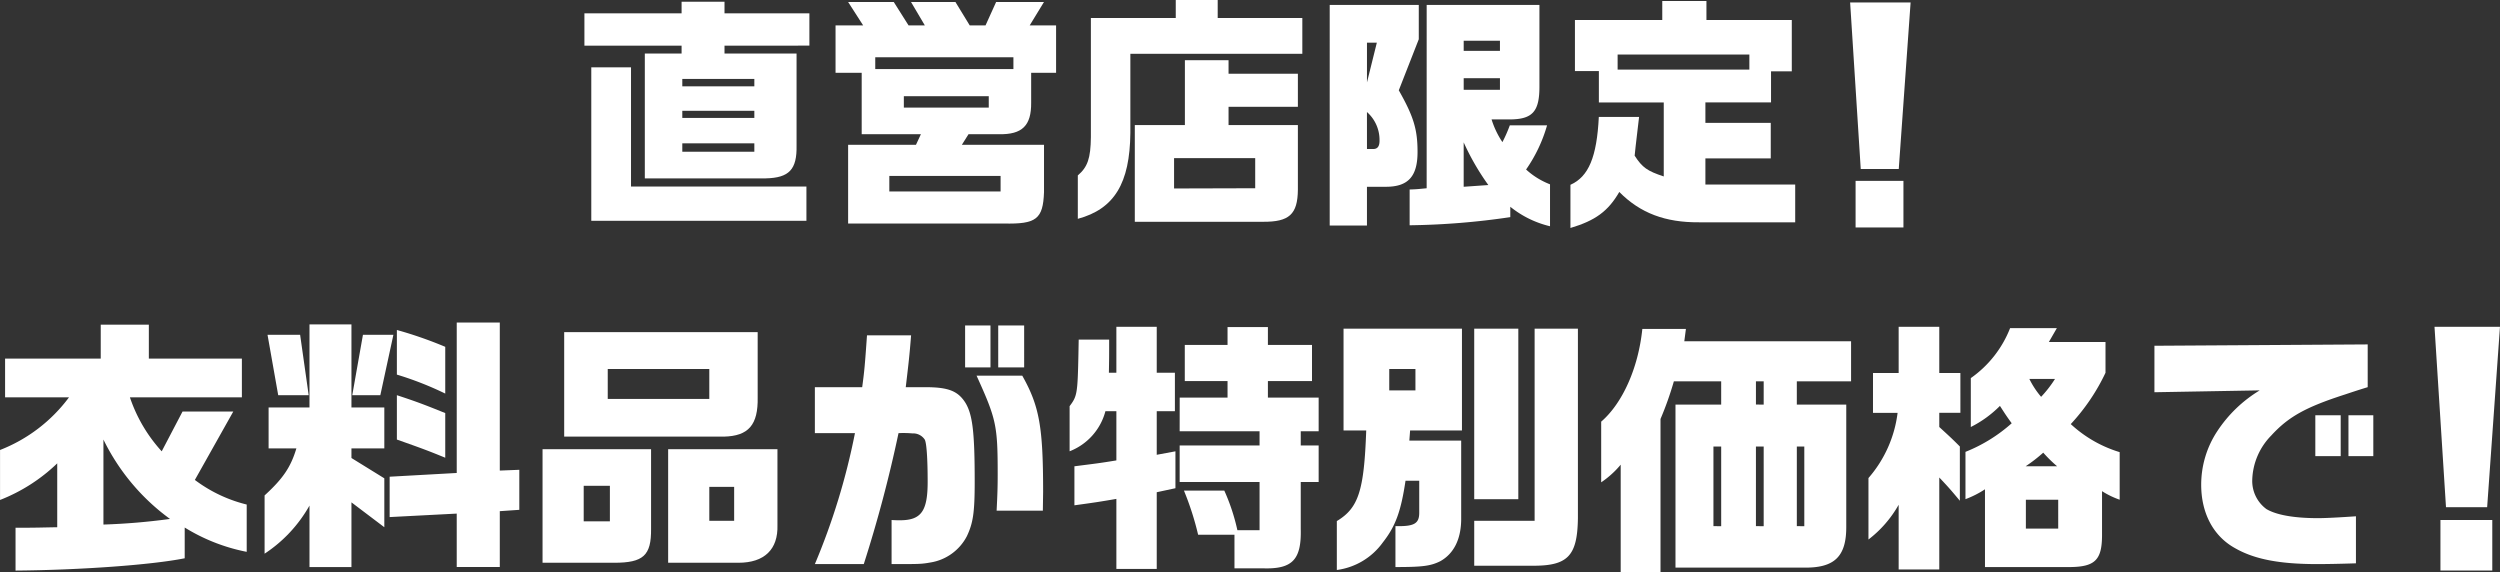 <svg xmlns="http://www.w3.org/2000/svg" width="325.133" height="74.441" viewBox="0 0 325.133 74.441"><rect x="0" y="0" width="325.133" height="74.441" fill="#333333" stroke="none"/><g transform="translate(-37 -824.479)"><g transform="translate(-1765.499 799.984)"><path d="M1803.16,76.478v-5.04H1815.6V67.024h6.257v4.414h12.1v5.04h-14.563a19.764,19.764,0,0,0,4.136,7.021l2.711-5.179h6.6l-5,8.9a18.583,18.583,0,0,0,6.743,3.2v6.152a24.111,24.111,0,0,1-8.064-3.163v4c-4.345.869-13.59,1.529-22,1.6V93.44c2.816,0,3.337-.035,5.422-.069V85.063a22.542,22.542,0,0,1-7.438,4.762v-6.5a20.388,20.388,0,0,0,8.968-6.847Zm12.791,16.545a83.74,83.74,0,0,0,8.654-.73,27.934,27.934,0,0,1-8.654-10.323Z" transform="translate(0 -0.308)" fill="#fff"/><path d="M1875.533,82.809V77.491h5.318V66.681h5.457V77.491h4.275v5.318h-4.275V84.06l4.275,2.642v6.36l-4.275-3.233v8.411h-5.457V90.247a18.084,18.084,0,0,1-5.839,6.257V88.926c2.4-2.19,3.406-3.684,4.136-6.117Zm4.1-14.772,1.113,7.855h-3.963l-1.39-7.855Zm12.13,0-1.7,7.855h-3.65l1.39-7.855Zm8.238-1.6h5.6V85.694l2.538-.1V90.8l-2.538.174v7.264H1900V91.29l-8.724.452V86.493l8.724-.486Zm-7.785.973a52.826,52.826,0,0,1,6.291,2.19v6.082a42.392,42.392,0,0,0-6.291-2.468Zm6.291,16.614c-2.294-.939-2.954-1.182-6.291-2.363v-5.77c2.329.765,3.476,1.182,6.291,2.329Z" transform="translate(-38.102 0)" fill="#fff"/><path d="M1965.3,84.3V94.656c.035,3.476-1.008,4.414-4.8,4.414h-9.314V84.3ZM1954,69.075h25.164v8.481c.07,3.58-1.182,5.04-4.414,5.11H1954Zm5.944,24.608V89.06h-3.406v4.623Zm12.929-15.919V73.872h-13.208v3.893Zm8.863,6.534V94.17c.1,3.163-1.7,4.9-5.074,4.9h-9.141V84.3Zm-5.631,9.315V89.2h-3.232v4.414Z" transform="translate(-78.127 -1.386)" fill="#fff"/><path d="M2031.975,75.273c.278-2.051.348-2.78.625-6.743h5.735c-.208,2.642-.313,3.511-.695,6.743h2.537c2.989,0,4.24.486,5.214,2.016.938,1.529,1.216,3.823,1.216,10.288,0,4-.208,5.353-1.008,7.056a6.486,6.486,0,0,1-4.762,3.441c-1.181.208-1.39.208-5.04.208V92.547c.487.035.869.035,1.077.035,2.781,0,3.615-1.182,3.615-5.005,0-2.955-.139-5.075-.382-5.492a1.8,1.8,0,0,0-1.6-.8,13.6,13.6,0,0,0-1.808-.035,172.317,172.317,0,0,1-4.518,17.031h-6.361a87.215,87.215,0,0,0,5.214-17.031h-5.214V75.273Zm16.684-8.029V72.7h-3.3V67.244Zm4.136,6.535c2.225,3.962,2.711,6.639,2.711,15.119l-.035,2.433h-6.013c.1-1.981.139-2.989.139-4.692,0-6.4-.174-7.195-2.746-12.86Zm.244-6.535V72.7h-3.372V67.244Z" transform="translate(-117.345 -0.424)" fill="#fff"/><path d="M2100.77,69.279c0,2.155,0,2.468-.034,4.31h.973V67.61h5.249v5.978h2.363v5.005h-2.363v5.665l2.433-.452v4.8l-2.433.521V99.1h-5.249V89.994c-2.225.382-2.676.452-5.457.834V85.754c2.711-.348,3.128-.382,5.457-.765v-6.4h-1.425a7.693,7.693,0,0,1-4.657,5.213V77.933c.973-1.286,1.042-1.6,1.147-6.778l.035-1.877Zm9.176,7.543h6.221V74.666h-5.561V69.974h5.561V67.645h5.249v2.329h5.735v4.692h-5.735v2.155h6.6V81.2h-2.329v1.842h2.329V87.8h-2.329v6.117c.1,3.962-1.077,5.213-4.831,5.109h-3.789V94.652h-4.727a38.005,38.005,0,0,0-1.842-5.735h5.248a26.044,26.044,0,0,1,1.7,5.144h2.885V87.8h-10.392V83.043h10.392V81.2h-10.392Z" transform="translate(-154.022 -0.616)" fill="#fff"/><path d="M2169.74,81.365V68.123h15.4V81.365h-6.743l-.1,1.321h6.743V92.974c-.035,2.572-.973,4.414-2.711,5.388-1.251.625-2.294.765-5.839.765V93.809h.417c2.05,0,2.677-.382,2.677-1.738V87.9H2177.8c-.591,3.962-1.286,5.909-2.954,8.029a8.778,8.778,0,0,1-5.979,3.58V93.148c2.816-1.7,3.545-3.927,3.823-11.783Zm9.35-7.994h-3.406v2.78h3.406Zm15.5,19.742V68.123h5.631V92.766c-.07,4.97-1.321,6.256-6.117,6.187h-7.368V93.114Zm-2.12-24.991V90.3h-5.735V68.123Z" transform="translate(-192.509 -0.885)" fill="#fff"/><path d="M2252.329,68.2l-.208,1.6h21.688v5.214h-7.056v3.024h6.43V93.847c.035,4-1.564,5.492-5.666,5.388h-16.544v-21.2h5.943V75.009h-6.152a42.749,42.749,0,0,1-1.738,4.9V99.86h-5.179V85.853a12.083,12.083,0,0,1-2.537,2.294v-7.89c2.78-2.4,4.831-6.986,5.352-12.061Zm4.588,25.651V83.489h-1.008V93.847Zm5.527-15.815V75.009h-1.008v3.024Zm0,15.815V83.489h-1.008V93.847Zm5.283,0V83.489h-.973V93.847Z" transform="translate(-230.572 -0.924)" fill="#fff"/><path d="M2315.147,73.623h3.336V67.61h5.283v6.013h2.746V78.8h-2.746v1.842c1.286,1.182,1.494,1.356,2.676,2.537v7.056c-1.251-1.494-1.425-1.7-2.676-3.024V99.17h-5.283V90.759a14.947,14.947,0,0,1-3.927,4.518V87.283a15.874,15.874,0,0,0,3.789-8.481h-3.2Zm12.721.661a14.3,14.3,0,0,0,5.109-6.5h6.082l-1.042,1.807h7.368v4a26.313,26.313,0,0,1-4.518,6.674,16.315,16.315,0,0,0,6.36,3.649V90.1a10.811,10.811,0,0,1-2.294-1.112v5.7c0,3.233-.9,4.136-4.136,4.171H2329.71V88.743a12.487,12.487,0,0,1-2.537,1.286V83.877a20.3,20.3,0,0,0,6.012-3.719c-.73-1.008-.834-1.182-1.529-2.259a14.509,14.509,0,0,1-3.789,2.746Zm11.227,11.47a17.494,17.494,0,0,1-1.807-1.773,20.321,20.321,0,0,1-2.294,1.773Zm.139,8.1V90.1h-4.206v3.754Zm-3.754-19.464a11.161,11.161,0,0,0,1.53,2.329,14.949,14.949,0,0,0,1.807-2.329Z" transform="translate(-269.058 -0.616)" fill="#fff"/><path d="M2392.928,72.618l27.736-.174v5.561c-1.042.313-1.981.625-2.919.939-5.179,1.668-7.4,2.919-9.628,5.353a8.561,8.561,0,0,0-2.468,5.77,4.532,4.532,0,0,0,1.842,3.789c1.286.765,3.58,1.182,6.708,1.182,1.042,0,2.885-.1,4.936-.243v6.117c-2.085.069-3.928.1-5.04.1-4.9,0-8.168-.625-10.705-2.085-2.816-1.564-4.38-4.553-4.38-8.238a12.615,12.615,0,0,1,2.085-6.951,17.315,17.315,0,0,1,5.526-5.318l-13.694.243Zm20.924,9.037h3.3v5.318h-3.3Zm7.542,0v5.318h-3.232V81.655Z" transform="translate(-310.238 -3.156)" fill="#fff"/><path d="M2478.2,67.61l-1.668,23.462h-5.353l-1.494-23.462ZM2477.2,92.74v6.569h-6.743V92.74Z" transform="translate(-350.571 -0.616)" fill="#fff"/></g><g transform="translate(-2905.895 307.344)"><path d="M3031.538,518.908V517.4h5.582v1.509h11.039v4.2H3037.12v1.027h9.37v11.968c.064,3.112-.963,4.2-4.011,4.268h-15.723V524.138h4.782v-1.027H3018.9v-4.2Zm-6.578,7.026v15.5h22.813v4.46h-27.979V525.934ZM3041,528.406v-.963h-9.369v.963Zm0,4.107v-.931h-9.369v.931Zm0,4.395v-1.09h-9.369v1.09Z" transform="translate(0 -0.039)" fill="#fff"/><path d="M3060.81,520.485l-1.957-3.047h5.936l1.925,3.047h2.118l-1.8-3.047h5.776l1.861,3.047h2.054l1.379-3.047h6.224l-1.86,3.047h3.433v6.16h-3.241v3.883c.032,2.983-1.155,4.171-4.2,4.107h-3.947l-.867,1.379h10.685v6.161c-.128,3.5-.995,4.172-5.229,4.075h-20.247V536.015h8.823l.642-1.379h-7.7v-7.99h-3.4v-6.16Zm19.54,5.679v-1.54h-17.968v1.54Zm-1.668,15.916v-2.022h-14.471v2.022Zm-1.539-10.91v-1.477H3066.1v1.477Z" transform="translate(-5.657 -0.045)" fill="#fff"/><path d="M3106.92,519.478v-2.342h5.454v2.342h11.007v4.652h-22.365v10.3c-.064,6.545-2.086,9.882-6.834,11.165v-5.647c1.284-1.091,1.669-2.245,1.7-4.974v-15.5Zm-5.326,13.925h6.514v-8.439h5.678v1.765h9.017v4.3h-9.017V533.4h9.017v8.407c-.032,3.208-1.124,4.2-4.557,4.172h-16.652Zm15.658,8.214V537.7H3106.7v3.947Z" transform="translate(-11.114)" fill="#fff"/><path d="M3132.616,517.889H3144.2v4.46l-2.6,6.642c1.926,3.4,2.439,5.07,2.439,8.022,0,3.177-1.22,4.524-4.108,4.524h-2.471v5.038h-4.845Zm6.128,4.909h-1.283v5.166Zm-1.283,13.829h.8c.578,0,.834-.353.834-1.09a4.845,4.845,0,0,0-1.636-3.722Zm7.765-18.738h14.664v10.46c.031,3.4-.866,4.428-3.914,4.428h-2.31a11.366,11.366,0,0,0,1.411,2.952,18.285,18.285,0,0,0,.962-2.181h4.845a19.31,19.31,0,0,1-2.728,5.743,9.831,9.831,0,0,0,3.112,1.926v5.454a13,13,0,0,1-5.166-2.535v1.348a96.159,96.159,0,0,1-13.091,1.059v-4.652c1.027-.032,1.187-.064,2.213-.161Zm9.53,5.968v-1.316h-4.716v1.316Zm0,5.069v-1.509h-4.716v1.509Zm-1.509,12.385a32.053,32.053,0,0,1-3.208-5.551v5.776Z" transform="translate(-16.788 -0.111)" fill="#fff"/><path d="M3178.276,532.367l-.16,1.348-.289,2.47-.128,1.22c.995,1.539,1.636,1.99,3.785,2.7v-9.626h-8.438V526.4h-3.113v-6.643h11.358v-2.471h5.744v2.471h11.1v6.674h-2.7v4.043h-8.535v2.663h8.5v4.621h-8.5v3.4h11.679v4.91h-12.513c-4.364.032-7.637-1.187-10.364-3.946-1.445,2.5-3.113,3.721-6.354,4.684v-5.615c2.375-1.059,3.433-3.626,3.691-8.824Zm14.342-6.161v-1.957h-17.134v1.957Z" transform="translate(-22.212 -0.022)" fill="#fff"/><path d="M3219.885,517.513l-1.54,21.658H3213.4l-1.38-21.658Zm-.931,23.2v6.064h-6.224v-6.064Z" transform="translate(-28.51 -0.056)" fill="#fff"/></g></g></svg>
